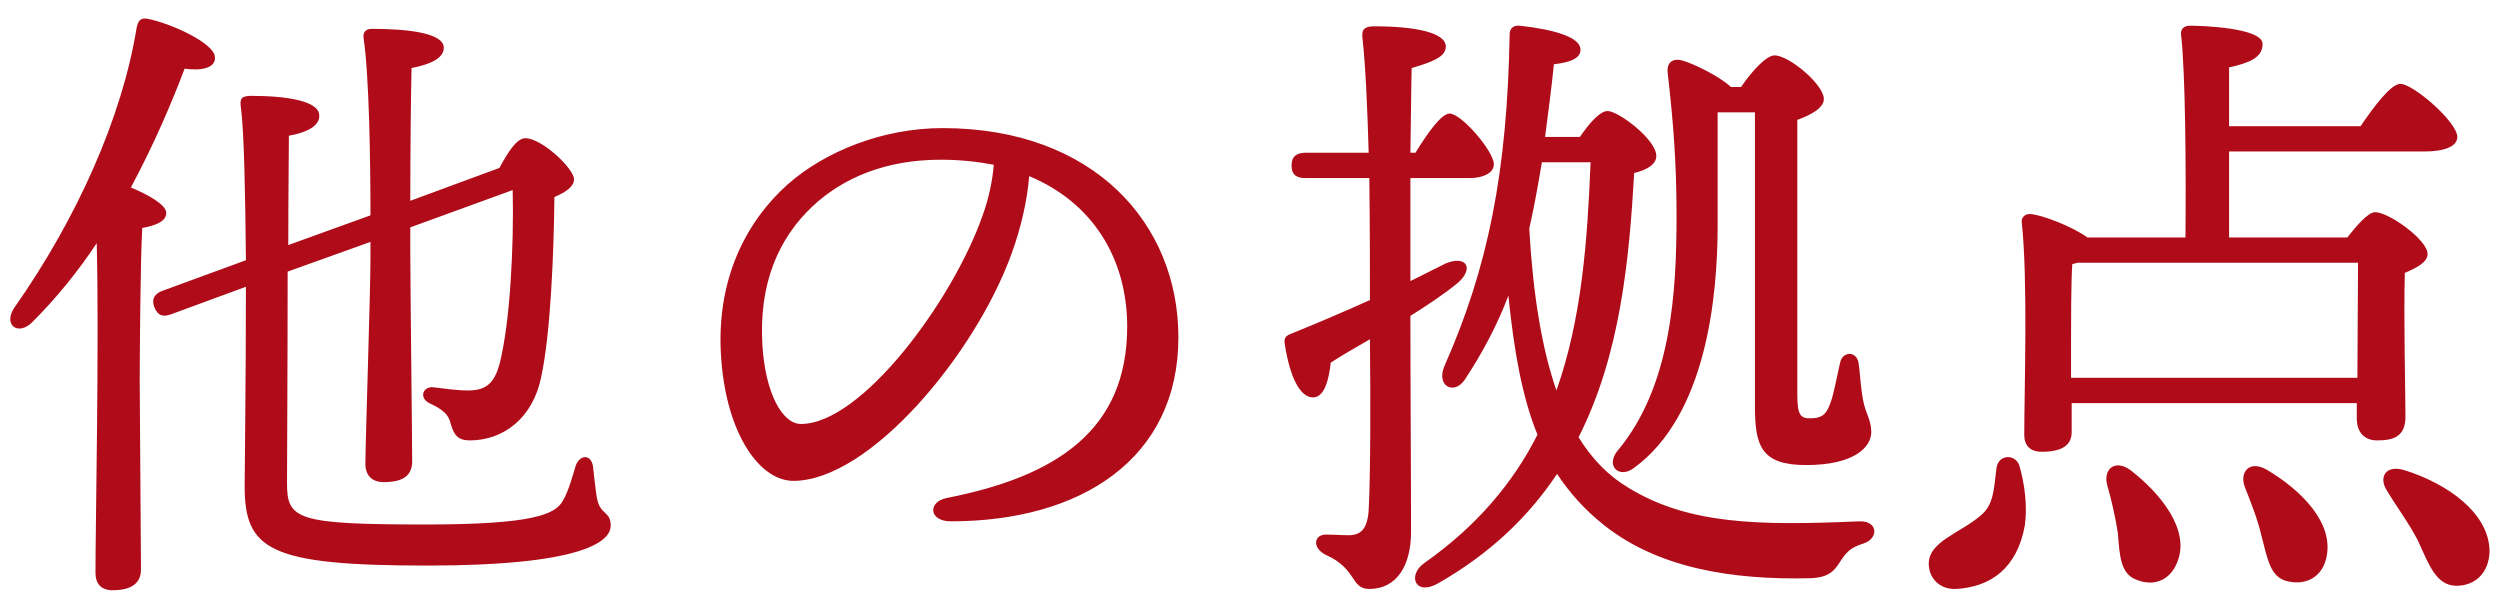 <svg viewBox="0 0 87 21" fill="none" xmlns="http://www.w3.org/2000/svg">
<path d="M5.786 7.406C5.786 7.714 5.412 7.846 4.95 7.934C4.884 9.012 4.862 12.576 4.862 13.302C4.862 13.94 4.906 19.11 4.906 19.814C4.906 20.298 4.576 20.54 3.916 20.54C3.52 20.54 3.322 20.32 3.322 19.924C3.322 18.384 3.454 11.828 3.366 8.462C2.728 9.43 1.98 10.354 1.122 11.212C0.638 11.696 0.11 11.322 0.484 10.728C2.684 7.604 4.246 4.084 4.752 0.982C4.796 0.74 4.884 0.608 5.126 0.652C5.94 0.806 7.48 1.51 7.48 1.994C7.502 2.346 7.062 2.478 6.424 2.39C5.984 3.556 5.368 5.008 4.554 6.526C5.104 6.746 5.786 7.12 5.786 7.406ZM12.892 8.418L10.01 9.452C10.01 12.62 9.988 16.25 9.988 16.8C9.988 18.076 10.296 18.252 14.828 18.252C18.546 18.252 19.316 17.9 19.58 17.438C19.8 17.086 19.976 16.382 20.042 16.184C20.196 15.81 20.57 15.81 20.636 16.228C20.658 16.426 20.724 17.042 20.768 17.306C20.878 17.944 21.252 17.768 21.252 18.296C21.252 18.868 20.196 19.682 14.872 19.682C9.35 19.682 8.514 19.132 8.514 16.91C8.514 16.426 8.558 13.192 8.558 9.98L5.984 10.926C5.698 11.036 5.5 11.014 5.368 10.684C5.258 10.376 5.412 10.2 5.676 10.112L8.558 9.056C8.536 6.702 8.492 4.524 8.382 3.732C8.338 3.424 8.404 3.336 8.756 3.336C9.966 3.336 11.11 3.512 11.11 4.018C11.132 4.414 10.582 4.634 10.054 4.722C10.054 5.162 10.032 6.702 10.032 8.528L12.892 7.494C12.892 5.602 12.848 2.61 12.65 1.312C12.628 1.114 12.738 1.004 12.936 1.004C14.146 1.004 15.444 1.136 15.444 1.664C15.444 2.016 15.004 2.236 14.322 2.368C14.3 3.16 14.278 5.36 14.278 6.988L17.38 5.844C17.666 5.316 17.974 4.81 18.282 4.81C18.854 4.81 19.976 5.866 19.976 6.24C19.976 6.482 19.712 6.68 19.294 6.856C19.272 8.814 19.162 11.608 18.832 13.126C18.546 14.534 17.534 15.326 16.346 15.326C15.928 15.326 15.796 15.128 15.686 14.754C15.62 14.424 15.4 14.248 14.982 14.05C14.564 13.874 14.696 13.434 15.092 13.478C15.466 13.522 15.884 13.588 16.302 13.588C16.94 13.588 17.204 13.302 17.38 12.686C17.754 11.234 17.886 8.572 17.842 6.614L14.278 7.912V8.726C14.278 9.914 14.344 15.282 14.344 16.052C14.344 16.558 14.014 16.778 13.354 16.778C12.958 16.778 12.716 16.558 12.716 16.14C12.716 15.348 12.892 10.222 12.892 8.968V8.418ZM34.188 7.516C34.408 6.922 34.54 6.284 34.584 5.734C34.012 5.624 33.396 5.558 32.736 5.558C30.844 5.558 29.348 6.174 28.27 7.186C27.104 8.286 26.4 9.848 26.532 12.026C26.642 13.72 27.236 14.754 27.874 14.754C29.986 14.754 33.154 10.464 34.188 7.516ZM32.802 4.458C38.06 4.458 41.008 7.78 41.008 11.74C41.008 15.964 37.62 18.142 33.088 18.142C32.318 18.142 32.274 17.46 32.956 17.328C36.762 16.58 39.226 14.974 39.226 11.366C39.226 9.012 38.038 7.054 35.816 6.13C35.75 6.966 35.53 7.934 35.2 8.836C33.924 12.356 30.25 16.734 27.61 16.734C26.444 16.734 25.3 15.128 25.102 12.532C24.882 9.76 25.96 7.714 27.412 6.416C28.71 5.272 30.712 4.458 32.802 4.458ZM59.774 3.908V7.846C59.774 10.332 59.378 14.468 56.848 16.294C56.342 16.668 55.858 16.206 56.298 15.678C58.168 13.434 58.344 10.156 58.344 7.494C58.344 5.69 58.234 4.26 58.036 2.544C57.992 2.17 58.212 2.016 58.542 2.104C58.872 2.192 59.818 2.632 60.236 3.028H60.588C60.962 2.478 61.468 1.928 61.754 1.928C62.26 1.928 63.47 2.94 63.47 3.446C63.47 3.754 63.03 3.996 62.546 4.172V13.72C62.546 14.468 62.656 14.578 63.074 14.556C63.47 14.534 63.602 14.358 63.756 13.852C63.866 13.456 63.976 12.862 64.042 12.598C64.13 12.224 64.614 12.202 64.68 12.642C64.724 12.928 64.746 13.434 64.834 13.918C64.922 14.402 65.12 14.6 65.12 15.04C65.12 15.546 64.548 16.184 62.854 16.184C61.292 16.184 61.072 15.524 61.072 14.138V3.908H59.774ZM51.172 6.196H49.082C49.082 7.318 49.082 8.528 49.082 9.782C49.522 9.562 49.918 9.364 50.314 9.166C51.018 8.88 51.304 9.32 50.754 9.826C50.248 10.244 49.676 10.618 49.082 10.992C49.082 13.544 49.104 16.206 49.104 18.516C49.104 19.66 48.62 20.496 47.652 20.496C46.992 20.496 47.234 19.792 46.134 19.308C45.65 19.066 45.716 18.582 46.178 18.604C46.464 18.604 46.662 18.626 46.926 18.626C47.344 18.626 47.586 18.428 47.63 17.746C47.696 16.492 47.696 13.962 47.674 11.806C47.168 12.092 46.684 12.378 46.31 12.62C46.244 13.214 46.09 13.83 45.694 13.83C45.232 13.83 44.88 13.104 44.704 11.938C44.682 11.74 44.77 11.674 44.946 11.608C45.87 11.234 46.794 10.838 47.674 10.442V10.288C47.674 9.496 47.674 7.89 47.652 6.196H45.43C45.144 6.196 44.946 6.108 44.946 5.756C44.946 5.426 45.144 5.316 45.43 5.316H47.63C47.586 3.776 47.52 2.258 47.41 1.29C47.388 1.026 47.476 0.916 47.828 0.916C49.258 0.916 50.314 1.136 50.314 1.62C50.314 1.972 49.874 2.148 49.126 2.368C49.104 3.204 49.104 4.216 49.082 5.316H49.258C49.676 4.634 50.16 3.952 50.446 3.952C50.864 3.952 51.986 5.272 51.986 5.712C51.986 6.064 51.524 6.196 51.172 6.196ZM55.352 5.646H53.658C53.526 6.416 53.394 7.186 53.218 7.956C53.35 10.266 53.658 12.136 54.164 13.588C55.044 11.102 55.242 8.396 55.352 5.646ZM53.768 4.766H54.978C55.33 4.26 55.682 3.864 55.946 3.864C56.32 3.864 57.64 4.854 57.64 5.426C57.64 5.712 57.332 5.91 56.87 6.02C56.694 9.056 56.386 12.356 54.934 15.216C55.396 15.964 55.968 16.558 56.672 16.976C58.762 18.252 61.182 18.296 64.702 18.142C65.362 18.12 65.384 18.736 64.856 18.912C64.372 19.066 64.262 19.198 63.976 19.638C63.756 19.968 63.514 20.1 63.008 20.122C60.258 20.188 57.684 19.77 55.792 18.252C55.132 17.724 54.626 17.152 54.186 16.492C53.218 17.944 51.898 19.242 50.05 20.298C49.236 20.76 48.972 20.012 49.566 19.594C51.414 18.296 52.668 16.778 53.504 15.128C52.976 13.83 52.69 12.246 52.492 10.288C52.118 11.278 51.612 12.246 50.974 13.214C50.6 13.764 49.962 13.434 50.27 12.73C51.788 9.298 52.448 5.998 52.536 1.202C52.536 1.026 52.624 0.872 52.888 0.894C54.076 1.026 54.978 1.29 55 1.708C55.022 2.016 54.67 2.17 54.076 2.236C53.988 3.094 53.878 3.93 53.768 4.766ZM69.476 16.294C69.542 15.81 70.114 15.788 70.268 16.184C70.466 16.844 70.554 17.636 70.466 18.274C70.202 19.77 69.278 20.43 68.068 20.496C67.518 20.518 67.144 20.144 67.122 19.66C67.078 18.846 68.222 18.56 68.948 17.922C69.388 17.548 69.388 16.998 69.476 16.294ZM74.14 16.36C75.218 17.196 76.186 18.428 75.79 19.506C75.57 20.144 75.02 20.43 74.382 20.188C73.788 19.99 73.766 19.352 73.7 18.538C73.612 17.988 73.48 17.394 73.326 16.866C73.194 16.338 73.59 15.964 74.14 16.36ZM78.87 16.338C80.102 17.064 81.224 18.208 80.96 19.396C80.828 20.034 80.3 20.386 79.618 20.232C79.002 20.1 78.914 19.462 78.694 18.626C78.562 18.054 78.32 17.46 78.122 16.954C77.924 16.426 78.276 16.008 78.87 16.338ZM72.072 13.148H82.038C82.038 11.85 82.06 10.046 82.06 9.144H72.314L72.116 9.188C72.072 9.738 72.072 11.432 72.072 11.828V13.148ZM77.572 8.264H81.686C82.016 7.846 82.412 7.384 82.654 7.384C83.138 7.384 84.48 8.352 84.48 8.836C84.48 9.122 84.106 9.32 83.688 9.496C83.644 11.014 83.71 13.742 83.71 14.49C83.71 15.172 83.336 15.326 82.72 15.326C82.192 15.326 82.016 14.93 82.016 14.578V14.028H72.094V15.04C72.094 15.502 71.742 15.722 71.06 15.722C70.642 15.722 70.444 15.502 70.444 15.128C70.444 13.654 70.576 9.716 70.356 7.736C70.334 7.56 70.488 7.428 70.664 7.45C71.038 7.472 72.094 7.868 72.644 8.264H76.054C76.076 5.932 76.054 2.5 75.9 1.202C75.878 1.004 76.01 0.894 76.208 0.894C76.582 0.894 78.738 0.96 78.738 1.532C78.738 2.016 78.254 2.192 77.572 2.346V4.392H82.148C82.61 3.71 83.204 2.918 83.534 2.918C83.974 2.918 85.514 4.238 85.514 4.766C85.514 5.096 85.074 5.272 84.348 5.272H77.572V8.264ZM83.666 16.36C85.162 16.822 86.636 17.856 86.636 19.198C86.614 19.902 86.174 20.386 85.47 20.386C84.788 20.364 84.546 19.704 84.15 18.824C83.82 18.186 83.402 17.636 83.072 17.086C82.764 16.624 83.006 16.162 83.666 16.36Z" fill="#B00B18"/>
</svg>
